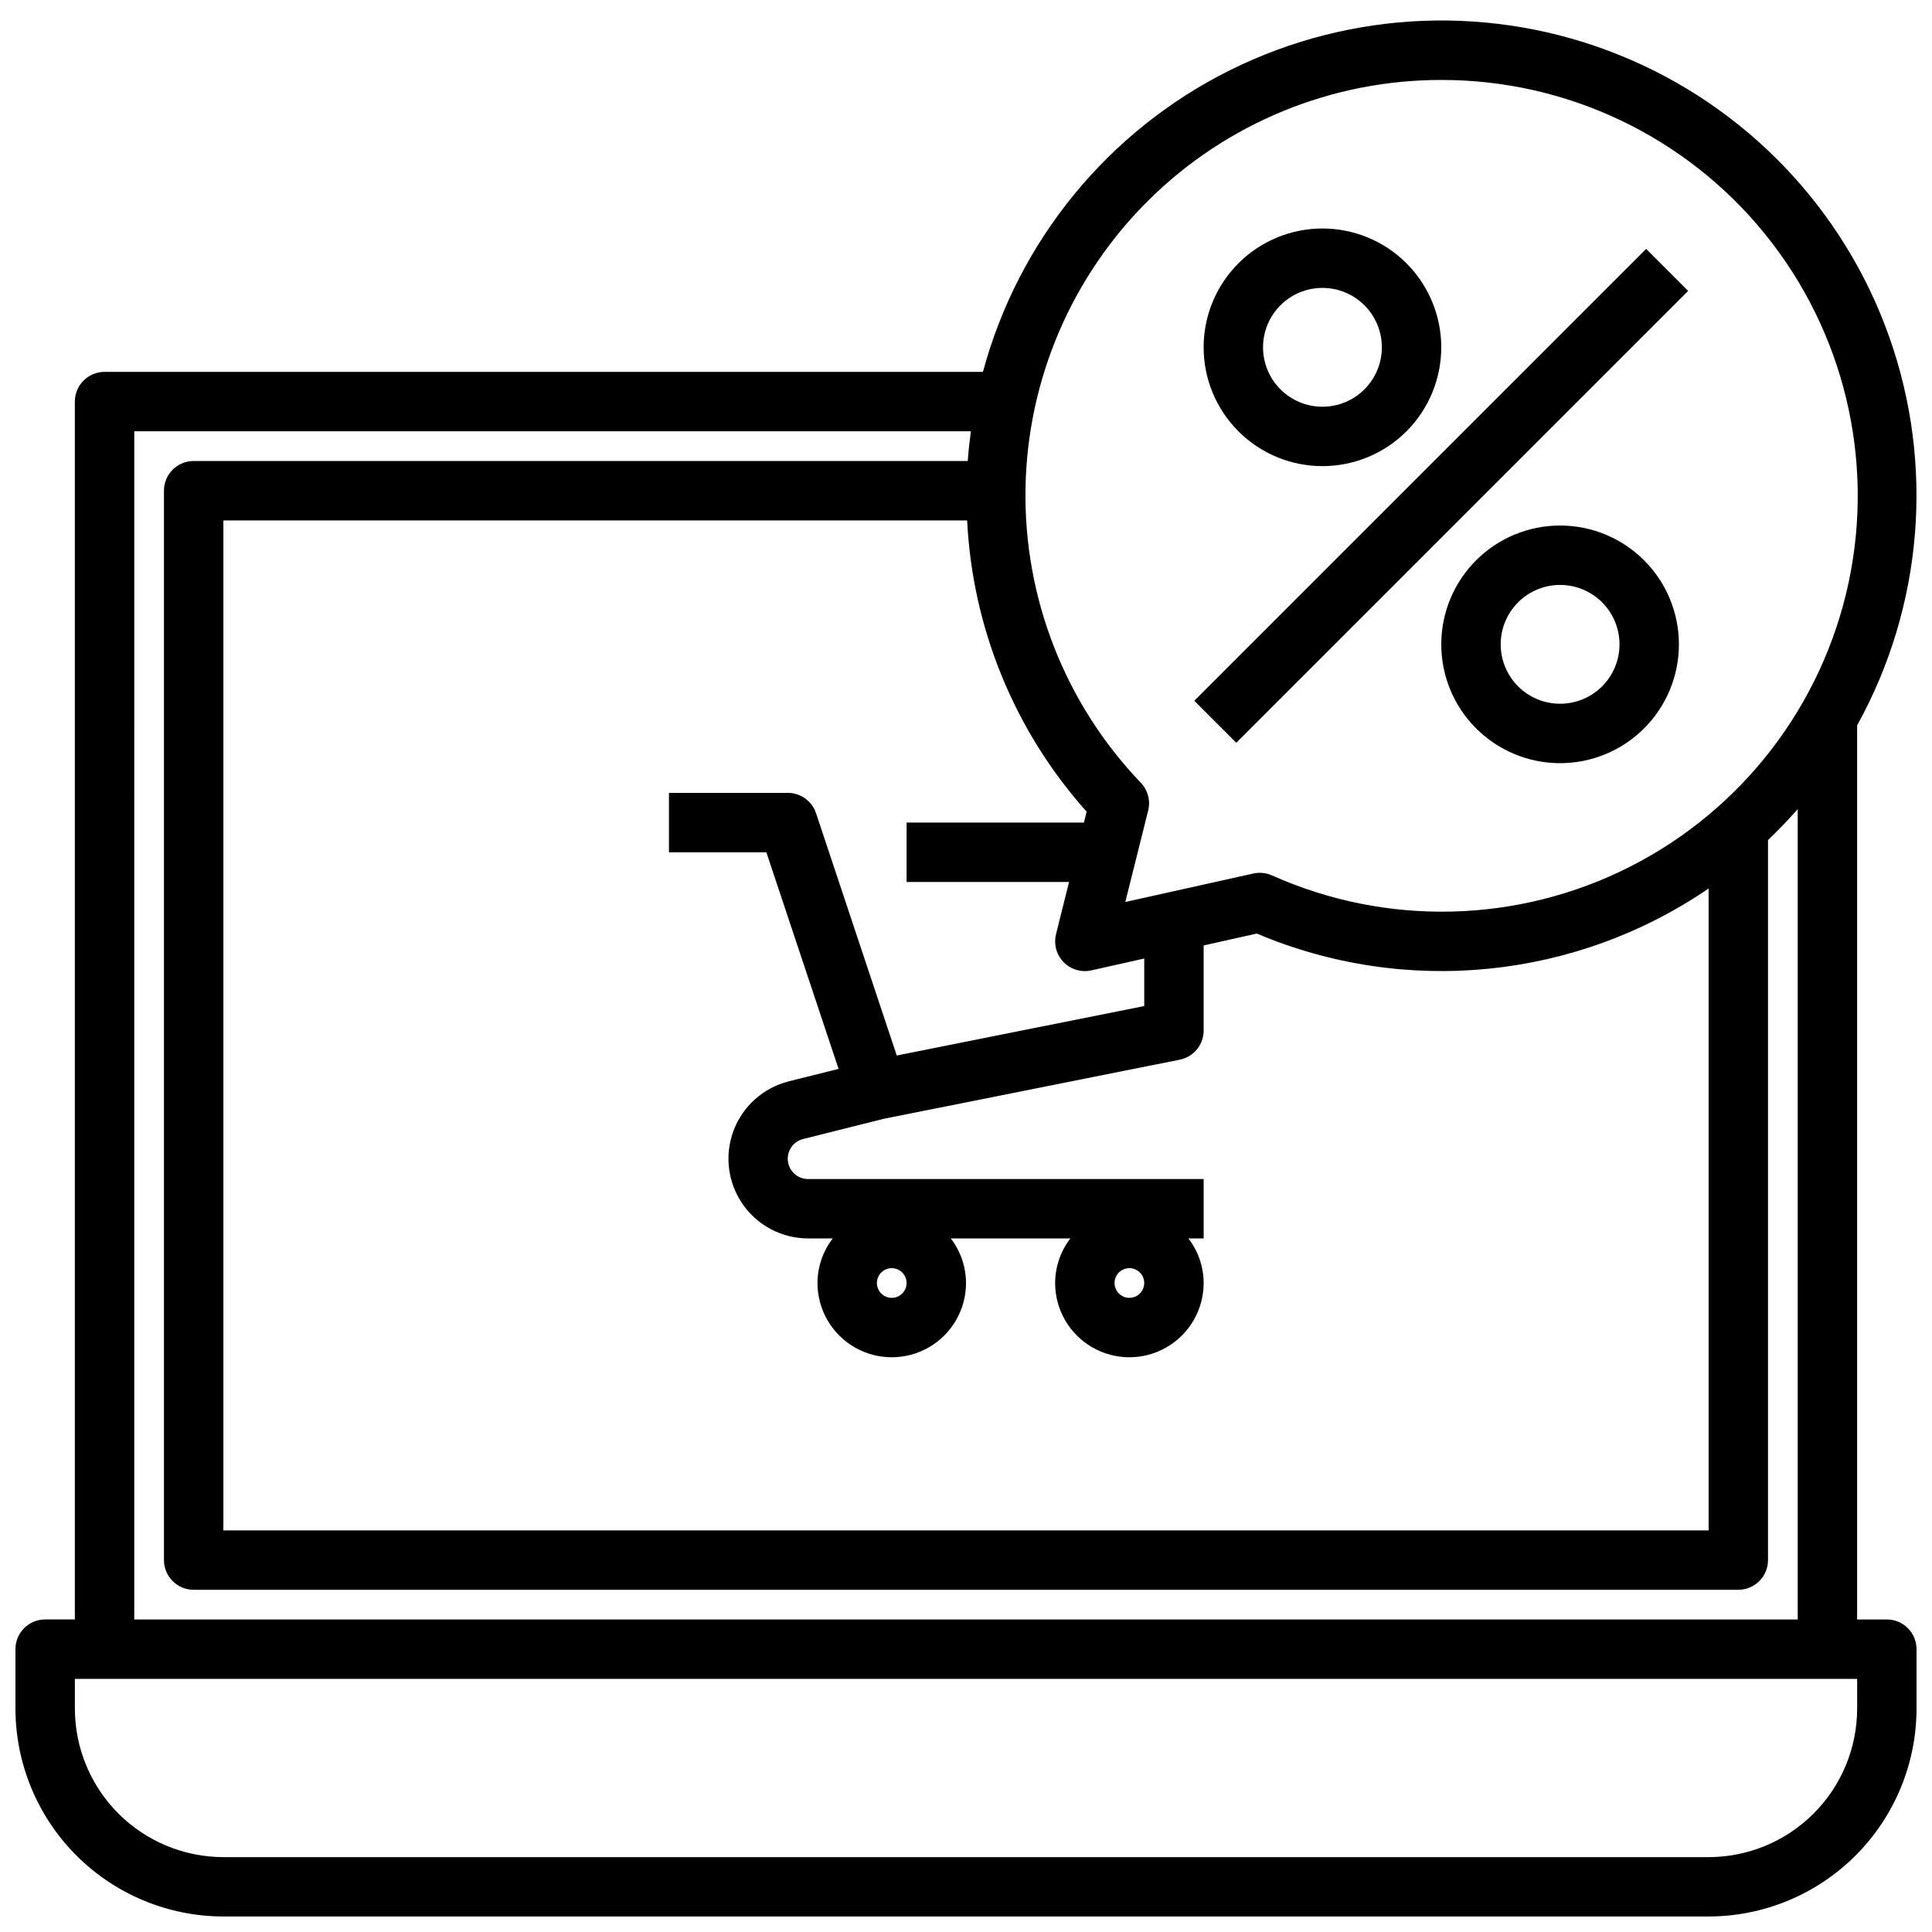 <?xml version="1.0" encoding="UTF-8"?>
<!-- Uploaded to: SVG Repo, www.svgrepo.com, Generator: SVG Repo Mixer Tools -->
<svg width="800px" height="800px" version="1.1" viewBox="144 144 512 512" xmlns="http://www.w3.org/2000/svg">
 <defs>
  <clipPath id="a">
   <path d="m148.09 149h503.81v502.9h-503.81z"/>
  </clipPath>
 </defs>
 <g clip-path="url(#a)">
  <path d="m644.03 573.18h-7.871v-236.95c17.441-31.527 20.535-69.016 8.5-102.98-12.035-33.961-38.047-61.133-71.453-74.641-33.402-13.508-70.992-12.051-103.25 3.996-32.258 16.051-56.09 45.156-65.465 79.945h-232.78c-4.348 0-7.875 3.523-7.875 7.871v322.75h-7.871c-4.348 0-7.871 3.523-7.871 7.871v15.746c0.016 14.609 5.828 28.613 16.156 38.945 10.332 10.328 24.34 16.141 38.949 16.156h393.6c14.609-0.016 28.613-5.828 38.945-16.156 10.328-10.332 16.141-24.336 16.156-38.945v-15.746c0-2.086-0.828-4.09-2.305-5.566-1.477-1.477-3.481-2.305-5.566-2.305zm-118.08-407.99c33.285-0.047 64.809 14.949 85.77 40.801 20.961 25.855 29.113 59.797 22.188 92.352-6.93 32.555-28.203 60.234-57.875 75.312-29.676 15.074-64.57 15.934-94.949 2.332-1.012-0.449-2.106-0.68-3.215-0.684-0.574 0-1.145 0.062-1.707 0.188l-33.945 7.543 6.062-24.23c0.656-2.621-0.078-5.398-1.945-7.352-20.012-20.902-30.996-48.84-30.57-77.773 0.426-28.938 12.227-56.539 32.848-76.844 20.621-20.301 48.402-31.668 77.34-31.645zm-125.65 116.73c1.41 28.598 12.59 55.844 31.672 77.191l-0.723 2.883h-46.992v15.742h43.051l-3.453 13.84c-0.586 2.352-0.059 4.844 1.434 6.75 1.492 1.91 3.777 3.027 6.203 3.027 0.574 0.004 1.145-0.059 1.707-0.188l14.035-3.148v12.594l-65.582 13.113-21.41-64.258c-1.086-3.199-4.094-5.352-7.473-5.344h-31.488v15.742h25.812l19.137 57.402-13.203 3.297 0.004 0.004c-6.723 1.688-12.191 6.57-14.633 13.059-2.441 6.488-1.543 13.762 2.398 19.461 3.945 5.703 10.434 9.109 17.367 9.113h6.519-0.004c-2.606 3.387-4.023 7.535-4.039 11.809 0 7.031 3.754 13.527 9.84 17.043 6.09 3.516 13.594 3.516 19.684 0 6.086-3.516 9.84-10.012 9.84-17.043-0.016-4.273-1.434-8.422-4.039-11.809h31.691c-2.606 3.387-4.023 7.535-4.039 11.809 0 7.031 3.754 13.527 9.84 17.043 6.09 3.516 13.594 3.516 19.68 0 6.09-3.516 9.844-10.012 9.844-17.043-0.016-4.273-1.434-8.422-4.039-11.809h4.039v-15.742h-104.82c-2.727 0.008-5.027-2.023-5.359-4.727s1.406-5.231 4.051-5.887l21.254-5.328 78.57-15.695c3.672-0.75 6.305-3.981 6.301-7.723v-22.547l14.09-3.148c39.34 16.668 84.461 12.168 119.73-11.941v170.11h-393.6v-267.65zm-16.043 202.09c0 1.594-0.957 3.027-2.43 3.637-1.469 0.609-3.164 0.273-4.289-0.852s-1.461-2.82-0.852-4.289c0.609-1.473 2.043-2.43 3.637-2.43 1.043 0 2.043 0.414 2.781 1.152 0.738 0.738 1.152 1.738 1.152 2.781zm62.977 0c0 1.594-0.957 3.027-2.43 3.637-1.469 0.609-3.164 0.273-4.289-0.852s-1.461-2.82-0.852-4.289c0.605-1.473 2.043-2.43 3.633-2.43 1.047 0 2.047 0.414 2.785 1.152 0.738 0.738 1.152 1.738 1.152 2.781zm-267.65-225.71h221.71c-0.355 2.606-0.637 5.219-0.836 7.871l-205.14 0.004c-4.348 0-7.871 3.523-7.871 7.871v283.39c0 2.09 0.832 4.09 2.305 5.566 1.477 1.477 3.481 2.309 5.566 2.309h409.35c2.086 0 4.09-0.832 5.566-2.309 1.477-1.477 2.305-3.477 2.305-5.566v-190.81c2.746-2.625 5.367-5.356 7.871-8.195v214.75h-440.83zm456.58 338.5c-0.012 10.434-4.164 20.438-11.543 27.816-7.379 7.379-17.383 11.531-27.816 11.543h-393.6c-10.438-0.012-20.441-4.164-27.82-11.543-7.379-7.379-11.527-17.383-11.543-27.816v-7.875h472.32z"/>
 </g>
 <path d="m494.46 267.53c8.352 0 16.363-3.316 22.266-9.223 5.906-5.906 9.223-13.914 9.223-22.266 0-8.352-3.316-16.359-9.223-22.266-5.902-5.902-13.914-9.223-22.266-9.223-8.348 0-16.359 3.32-22.262 9.223-5.906 5.906-9.223 13.914-9.223 22.266 0 8.352 3.316 16.359 9.223 22.266 5.902 5.906 13.914 9.223 22.262 9.223zm0-47.23c4.176 0 8.184 1.656 11.133 4.609 2.953 2.953 4.613 6.957 4.613 11.133 0 4.176-1.66 8.18-4.613 11.133-2.949 2.953-6.957 4.613-11.133 4.613-4.172 0-8.18-1.66-11.133-4.613-2.949-2.953-4.609-6.957-4.609-11.133 0-4.176 1.66-8.18 4.609-11.133 2.953-2.953 6.961-4.609 11.133-4.609z"/>
 <path d="m557.44 283.27c-8.352 0-16.359 3.316-22.266 9.223-5.902 5.902-9.223 13.914-9.223 22.266 0 8.352 3.32 16.359 9.223 22.266 5.906 5.902 13.914 9.223 22.266 9.223s16.363-3.32 22.266-9.223c5.906-5.906 9.223-13.914 9.223-22.266 0-8.352-3.316-16.363-9.223-22.266-5.902-5.906-13.914-9.223-22.266-9.223zm0 47.23c-4.176 0-8.18-1.66-11.133-4.609-2.949-2.953-4.609-6.957-4.609-11.133s1.66-8.18 4.609-11.133c2.953-2.953 6.957-4.613 11.133-4.613s8.18 1.66 11.133 4.613c2.953 2.953 4.613 6.957 4.613 11.133s-1.66 8.18-4.613 11.133c-2.953 2.949-6.957 4.609-11.133 4.609z"/>
 <path d="m460.5 329.71 119.75-119.75 11.133 11.133-119.75 119.75z"/>
</svg>